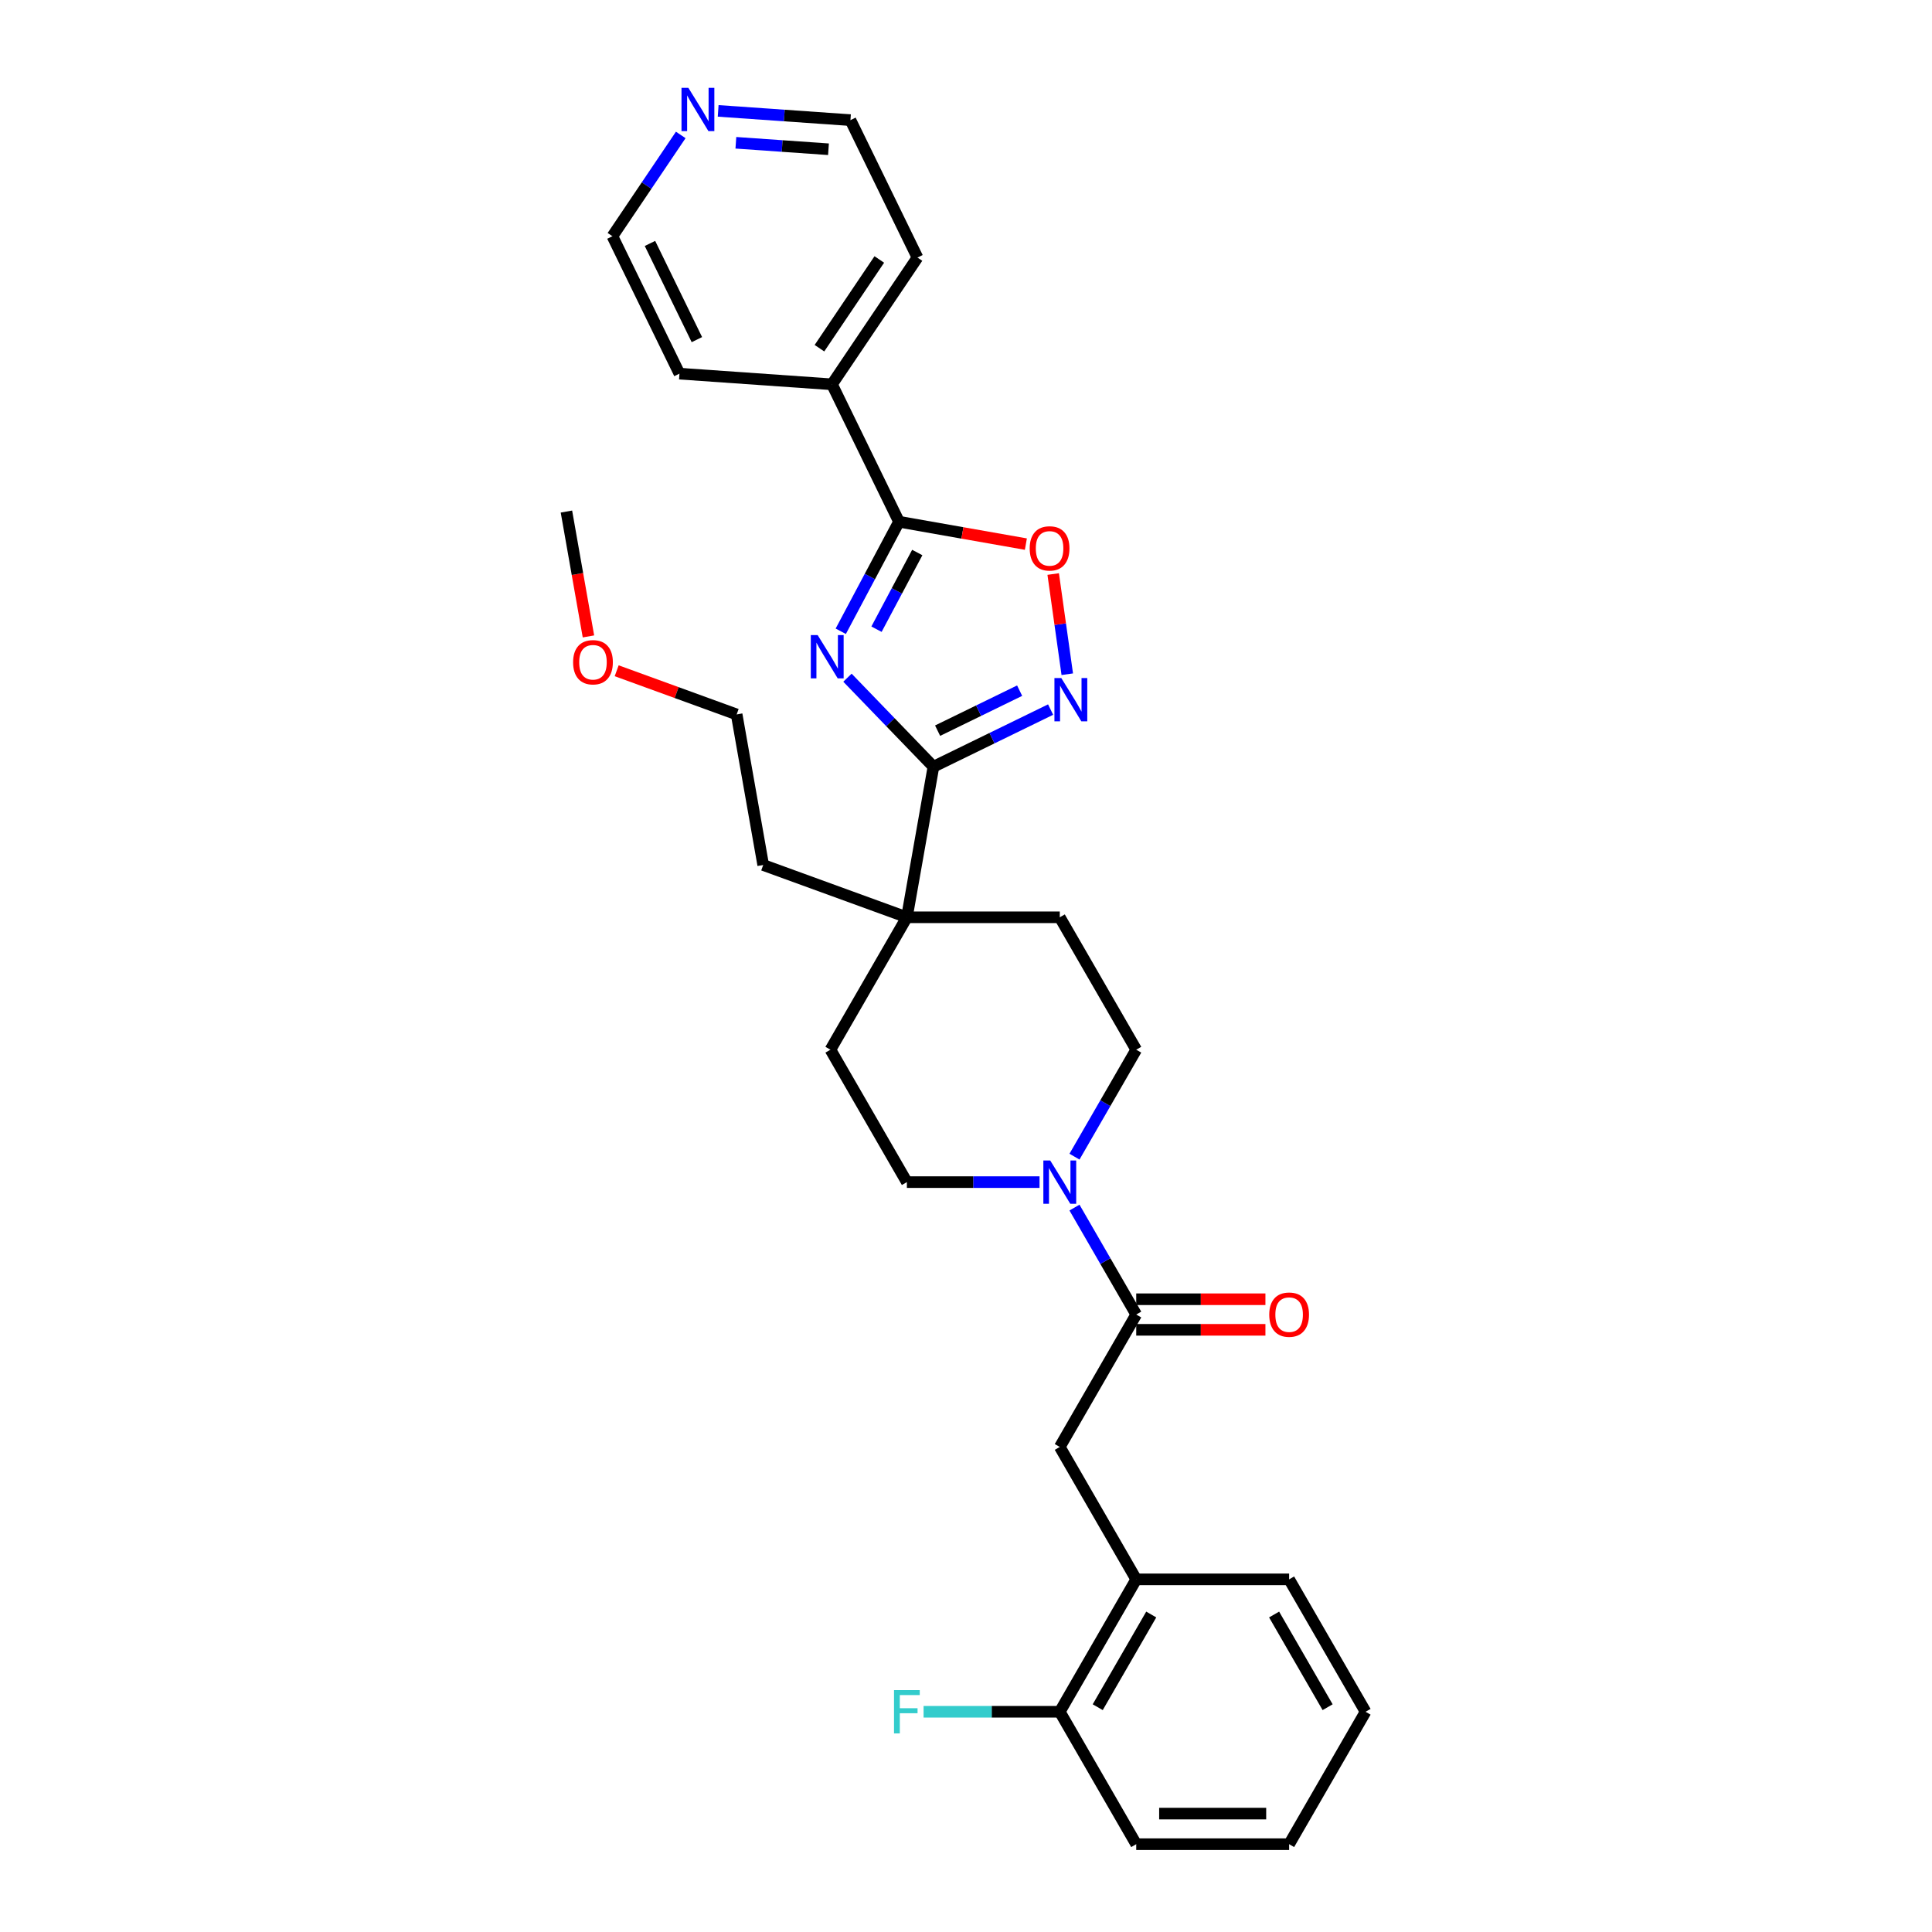 <?xml version='1.0' encoding='iso-8859-1'?>
<svg version='1.1' baseProfile='full'
              xmlns='http://www.w3.org/2000/svg'
                      xmlns:rdkit='http://www.rdkit.org/xml'
                      xmlns:xlink='http://www.w3.org/1999/xlink'
                  xml:space='preserve'
width='1000px' height='1000px' viewBox='0 0 1000 1000'>
<!-- END OF HEADER -->
<rect style='opacity:1.0;fill:#FFFFFF;stroke:none' width='1000' height='1000' x='0' y='0'> </rect>
<path class='bond-0' d='M 438.646,350.776 L 460.894,373.815' style='fill:none;fill-rule:evenodd;stroke:#0000FF;stroke-width:6px;stroke-linecap:butt;stroke-linejoin:miter;stroke-opacity:1' />
<path class='bond-0' d='M 460.894,373.815 L 483.143,396.853' style='fill:none;fill-rule:evenodd;stroke:#000000;stroke-width:6px;stroke-linecap:butt;stroke-linejoin:miter;stroke-opacity:1' />
<path class='bond-1' d='M 435.178,326.741 L 450.25,298.395' style='fill:none;fill-rule:evenodd;stroke:#0000FF;stroke-width:6px;stroke-linecap:butt;stroke-linejoin:miter;stroke-opacity:1' />
<path class='bond-1' d='M 450.25,298.395 L 465.321,270.05' style='fill:none;fill-rule:evenodd;stroke:#000000;stroke-width:6px;stroke-linecap:butt;stroke-linejoin:miter;stroke-opacity:1' />
<path class='bond-1' d='M 453.675,325.668 L 464.225,305.826' style='fill:none;fill-rule:evenodd;stroke:#0000FF;stroke-width:6px;stroke-linecap:butt;stroke-linejoin:miter;stroke-opacity:1' />
<path class='bond-1' d='M 464.225,305.826 L 474.775,285.984' style='fill:none;fill-rule:evenodd;stroke:#000000;stroke-width:6px;stroke-linecap:butt;stroke-linejoin:miter;stroke-opacity:1' />
<path class='bond-2' d='M 483.143,396.853 L 513.468,382.063' style='fill:none;fill-rule:evenodd;stroke:#000000;stroke-width:6px;stroke-linecap:butt;stroke-linejoin:miter;stroke-opacity:1' />
<path class='bond-2' d='M 513.468,382.063 L 543.794,367.272' style='fill:none;fill-rule:evenodd;stroke:#0000FF;stroke-width:6px;stroke-linecap:butt;stroke-linejoin:miter;stroke-opacity:1' />
<path class='bond-2' d='M 485.302,378.19 L 506.53,367.837' style='fill:none;fill-rule:evenodd;stroke:#000000;stroke-width:6px;stroke-linecap:butt;stroke-linejoin:miter;stroke-opacity:1' />
<path class='bond-2' d='M 506.53,367.837 L 527.758,357.483' style='fill:none;fill-rule:evenodd;stroke:#0000FF;stroke-width:6px;stroke-linecap:butt;stroke-linejoin:miter;stroke-opacity:1' />
<path class='bond-6' d='M 483.143,396.853 L 469.4,474.79' style='fill:none;fill-rule:evenodd;stroke:#000000;stroke-width:6px;stroke-linecap:butt;stroke-linejoin:miter;stroke-opacity:1' />
<path class='bond-3' d='M 465.321,270.05 L 498.157,275.84' style='fill:none;fill-rule:evenodd;stroke:#000000;stroke-width:6px;stroke-linecap:butt;stroke-linejoin:miter;stroke-opacity:1' />
<path class='bond-3' d='M 498.157,275.84 L 530.992,281.629' style='fill:none;fill-rule:evenodd;stroke:#FF0000;stroke-width:6px;stroke-linecap:butt;stroke-linejoin:miter;stroke-opacity:1' />
<path class='bond-11' d='M 465.321,270.05 L 430.629,198.92' style='fill:none;fill-rule:evenodd;stroke:#000000;stroke-width:6px;stroke-linecap:butt;stroke-linejoin:miter;stroke-opacity:1' />
<path class='bond-30' d='M 552.419,348.977 L 548.775,323.048' style='fill:none;fill-rule:evenodd;stroke:#0000FF;stroke-width:6px;stroke-linecap:butt;stroke-linejoin:miter;stroke-opacity:1' />
<path class='bond-30' d='M 548.775,323.048 L 545.131,297.119' style='fill:none;fill-rule:evenodd;stroke:#FF0000;stroke-width:6px;stroke-linecap:butt;stroke-linejoin:miter;stroke-opacity:1' />
<path class='bond-4' d='M 588.109,680.4 L 572.13,652.724' style='fill:none;fill-rule:evenodd;stroke:#000000;stroke-width:6px;stroke-linecap:butt;stroke-linejoin:miter;stroke-opacity:1' />
<path class='bond-4' d='M 572.13,652.724 L 556.151,625.048' style='fill:none;fill-rule:evenodd;stroke:#0000FF;stroke-width:6px;stroke-linecap:butt;stroke-linejoin:miter;stroke-opacity:1' />
<path class='bond-7' d='M 588.109,680.4 L 548.539,748.936' style='fill:none;fill-rule:evenodd;stroke:#000000;stroke-width:6px;stroke-linecap:butt;stroke-linejoin:miter;stroke-opacity:1' />
<path class='bond-12' d='M 588.109,688.314 L 621.545,688.314' style='fill:none;fill-rule:evenodd;stroke:#000000;stroke-width:6px;stroke-linecap:butt;stroke-linejoin:miter;stroke-opacity:1' />
<path class='bond-12' d='M 621.545,688.314 L 654.981,688.314' style='fill:none;fill-rule:evenodd;stroke:#FF0000;stroke-width:6px;stroke-linecap:butt;stroke-linejoin:miter;stroke-opacity:1' />
<path class='bond-12' d='M 588.109,672.486 L 621.545,672.486' style='fill:none;fill-rule:evenodd;stroke:#000000;stroke-width:6px;stroke-linecap:butt;stroke-linejoin:miter;stroke-opacity:1' />
<path class='bond-12' d='M 621.545,672.486 L 654.981,672.486' style='fill:none;fill-rule:evenodd;stroke:#FF0000;stroke-width:6px;stroke-linecap:butt;stroke-linejoin:miter;stroke-opacity:1' />
<path class='bond-5' d='M 556.151,598.679 L 572.13,571.003' style='fill:none;fill-rule:evenodd;stroke:#0000FF;stroke-width:6px;stroke-linecap:butt;stroke-linejoin:miter;stroke-opacity:1' />
<path class='bond-5' d='M 572.13,571.003 L 588.109,543.327' style='fill:none;fill-rule:evenodd;stroke:#000000;stroke-width:6px;stroke-linecap:butt;stroke-linejoin:miter;stroke-opacity:1' />
<path class='bond-32' d='M 538.061,611.863 L 503.731,611.863' style='fill:none;fill-rule:evenodd;stroke:#0000FF;stroke-width:6px;stroke-linecap:butt;stroke-linejoin:miter;stroke-opacity:1' />
<path class='bond-32' d='M 503.731,611.863 L 469.4,611.863' style='fill:none;fill-rule:evenodd;stroke:#000000;stroke-width:6px;stroke-linecap:butt;stroke-linejoin:miter;stroke-opacity:1' />
<path class='bond-13' d='M 469.4,474.79 L 429.831,543.327' style='fill:none;fill-rule:evenodd;stroke:#000000;stroke-width:6px;stroke-linecap:butt;stroke-linejoin:miter;stroke-opacity:1' />
<path class='bond-14' d='M 469.4,474.79 L 548.539,474.79' style='fill:none;fill-rule:evenodd;stroke:#000000;stroke-width:6px;stroke-linecap:butt;stroke-linejoin:miter;stroke-opacity:1' />
<path class='bond-18' d='M 469.4,474.79 L 395.034,447.723' style='fill:none;fill-rule:evenodd;stroke:#000000;stroke-width:6px;stroke-linecap:butt;stroke-linejoin:miter;stroke-opacity:1' />
<path class='bond-8' d='M 548.539,748.936 L 588.109,817.473' style='fill:none;fill-rule:evenodd;stroke:#000000;stroke-width:6px;stroke-linecap:butt;stroke-linejoin:miter;stroke-opacity:1' />
<path class='bond-15' d='M 588.109,817.473 L 548.539,886.009' style='fill:none;fill-rule:evenodd;stroke:#000000;stroke-width:6px;stroke-linecap:butt;stroke-linejoin:miter;stroke-opacity:1' />
<path class='bond-15' d='M 595.881,835.667 L 568.182,883.642' style='fill:none;fill-rule:evenodd;stroke:#000000;stroke-width:6px;stroke-linecap:butt;stroke-linejoin:miter;stroke-opacity:1' />
<path class='bond-22' d='M 588.109,817.473 L 667.248,817.473' style='fill:none;fill-rule:evenodd;stroke:#000000;stroke-width:6px;stroke-linecap:butt;stroke-linejoin:miter;stroke-opacity:1' />
<path class='bond-9' d='M 588.109,543.327 L 548.539,474.79' style='fill:none;fill-rule:evenodd;stroke:#000000;stroke-width:6px;stroke-linecap:butt;stroke-linejoin:miter;stroke-opacity:1' />
<path class='bond-10' d='M 469.4,611.863 L 429.831,543.327' style='fill:none;fill-rule:evenodd;stroke:#000000;stroke-width:6px;stroke-linecap:butt;stroke-linejoin:miter;stroke-opacity:1' />
<path class='bond-23' d='M 430.629,198.92 L 351.683,193.4' style='fill:none;fill-rule:evenodd;stroke:#000000;stroke-width:6px;stroke-linecap:butt;stroke-linejoin:miter;stroke-opacity:1' />
<path class='bond-24' d='M 430.629,198.92 L 474.883,133.311' style='fill:none;fill-rule:evenodd;stroke:#000000;stroke-width:6px;stroke-linecap:butt;stroke-linejoin:miter;stroke-opacity:1' />
<path class='bond-24' d='M 424.145,180.228 L 455.123,134.301' style='fill:none;fill-rule:evenodd;stroke:#000000;stroke-width:6px;stroke-linecap:butt;stroke-linejoin:miter;stroke-opacity:1' />
<path class='bond-17' d='M 548.539,886.009 L 513.291,886.009' style='fill:none;fill-rule:evenodd;stroke:#000000;stroke-width:6px;stroke-linecap:butt;stroke-linejoin:miter;stroke-opacity:1' />
<path class='bond-17' d='M 513.291,886.009 L 478.042,886.009' style='fill:none;fill-rule:evenodd;stroke:#33CCCC;stroke-width:6px;stroke-linecap:butt;stroke-linejoin:miter;stroke-opacity:1' />
<path class='bond-25' d='M 548.539,886.009 L 588.109,954.545' style='fill:none;fill-rule:evenodd;stroke:#000000;stroke-width:6px;stroke-linecap:butt;stroke-linejoin:miter;stroke-opacity:1' />
<path class='bond-16' d='M 371.723,57.393 L 405.957,59.787' style='fill:none;fill-rule:evenodd;stroke:#0000FF;stroke-width:6px;stroke-linecap:butt;stroke-linejoin:miter;stroke-opacity:1' />
<path class='bond-16' d='M 405.957,59.787 L 440.191,62.181' style='fill:none;fill-rule:evenodd;stroke:#000000;stroke-width:6px;stroke-linecap:butt;stroke-linejoin:miter;stroke-opacity:1' />
<path class='bond-16' d='M 380.889,73.901 L 404.853,75.576' style='fill:none;fill-rule:evenodd;stroke:#0000FF;stroke-width:6px;stroke-linecap:butt;stroke-linejoin:miter;stroke-opacity:1' />
<path class='bond-16' d='M 404.853,75.576 L 428.817,77.252' style='fill:none;fill-rule:evenodd;stroke:#000000;stroke-width:6px;stroke-linecap:butt;stroke-linejoin:miter;stroke-opacity:1' />
<path class='bond-31' d='M 352.351,69.845 L 334.671,96.058' style='fill:none;fill-rule:evenodd;stroke:#0000FF;stroke-width:6px;stroke-linecap:butt;stroke-linejoin:miter;stroke-opacity:1' />
<path class='bond-31' d='M 334.671,96.058 L 316.991,122.27' style='fill:none;fill-rule:evenodd;stroke:#000000;stroke-width:6px;stroke-linecap:butt;stroke-linejoin:miter;stroke-opacity:1' />
<path class='bond-26' d='M 395.034,447.723 L 381.291,369.786' style='fill:none;fill-rule:evenodd;stroke:#000000;stroke-width:6px;stroke-linecap:butt;stroke-linejoin:miter;stroke-opacity:1' />
<path class='bond-19' d='M 319.192,347.184 L 350.241,358.485' style='fill:none;fill-rule:evenodd;stroke:#FF0000;stroke-width:6px;stroke-linecap:butt;stroke-linejoin:miter;stroke-opacity:1' />
<path class='bond-19' d='M 350.241,358.485 L 381.291,369.786' style='fill:none;fill-rule:evenodd;stroke:#000000;stroke-width:6px;stroke-linecap:butt;stroke-linejoin:miter;stroke-opacity:1' />
<path class='bond-27' d='M 304.578,329.408 L 298.88,297.095' style='fill:none;fill-rule:evenodd;stroke:#FF0000;stroke-width:6px;stroke-linecap:butt;stroke-linejoin:miter;stroke-opacity:1' />
<path class='bond-27' d='M 298.88,297.095 L 293.183,264.782' style='fill:none;fill-rule:evenodd;stroke:#000000;stroke-width:6px;stroke-linecap:butt;stroke-linejoin:miter;stroke-opacity:1' />
<path class='bond-20' d='M 440.191,62.181 L 474.883,133.311' style='fill:none;fill-rule:evenodd;stroke:#000000;stroke-width:6px;stroke-linecap:butt;stroke-linejoin:miter;stroke-opacity:1' />
<path class='bond-21' d='M 316.991,122.27 L 351.683,193.4' style='fill:none;fill-rule:evenodd;stroke:#000000;stroke-width:6px;stroke-linecap:butt;stroke-linejoin:miter;stroke-opacity:1' />
<path class='bond-21' d='M 336.42,126.001 L 360.705,175.792' style='fill:none;fill-rule:evenodd;stroke:#000000;stroke-width:6px;stroke-linecap:butt;stroke-linejoin:miter;stroke-opacity:1' />
<path class='bond-28' d='M 667.248,817.473 L 706.817,886.009' style='fill:none;fill-rule:evenodd;stroke:#000000;stroke-width:6px;stroke-linecap:butt;stroke-linejoin:miter;stroke-opacity:1' />
<path class='bond-28' d='M 659.476,835.667 L 687.175,883.642' style='fill:none;fill-rule:evenodd;stroke:#000000;stroke-width:6px;stroke-linecap:butt;stroke-linejoin:miter;stroke-opacity:1' />
<path class='bond-33' d='M 588.109,954.545 L 667.248,954.545' style='fill:none;fill-rule:evenodd;stroke:#000000;stroke-width:6px;stroke-linecap:butt;stroke-linejoin:miter;stroke-opacity:1' />
<path class='bond-33' d='M 599.98,938.718 L 655.377,938.718' style='fill:none;fill-rule:evenodd;stroke:#000000;stroke-width:6px;stroke-linecap:butt;stroke-linejoin:miter;stroke-opacity:1' />
<path class='bond-29' d='M 706.817,886.009 L 667.248,954.545' style='fill:none;fill-rule:evenodd;stroke:#000000;stroke-width:6px;stroke-linecap:butt;stroke-linejoin:miter;stroke-opacity:1' />
<path  class='atom-0' d='M 423.214 328.719
L 430.558 340.59
Q 431.286 341.762, 432.457 343.882
Q 433.628 346.003, 433.692 346.13
L 433.692 328.719
L 436.667 328.719
L 436.667 351.132
L 433.597 351.132
L 425.715 338.153
Q 424.797 336.633, 423.815 334.892
Q 422.866 333.151, 422.581 332.613
L 422.581 351.132
L 419.668 351.132
L 419.668 328.719
L 423.214 328.719
' fill='#0000FF'/>
<path  class='atom-3' d='M 549.318 350.955
L 556.662 362.826
Q 557.39 363.997, 558.562 366.118
Q 559.733 368.239, 559.796 368.366
L 559.796 350.955
L 562.772 350.955
L 562.772 373.367
L 559.701 373.367
L 551.819 360.388
Q 550.901 358.869, 549.92 357.128
Q 548.97 355.387, 548.685 354.849
L 548.685 373.367
L 545.773 373.367
L 545.773 350.955
L 549.318 350.955
' fill='#0000FF'/>
<path  class='atom-4' d='M 532.97 283.856
Q 532.97 278.474, 535.629 275.467
Q 538.288 272.46, 543.258 272.46
Q 548.228 272.46, 550.887 275.467
Q 553.546 278.474, 553.546 283.856
Q 553.546 289.3, 550.856 292.403
Q 548.165 295.473, 543.258 295.473
Q 538.32 295.473, 535.629 292.403
Q 532.97 289.332, 532.97 283.856
M 543.258 292.941
Q 546.677 292.941, 548.513 290.661
Q 550.381 288.351, 550.381 283.856
Q 550.381 279.455, 548.513 277.24
Q 546.677 274.992, 543.258 274.992
Q 539.839 274.992, 537.972 277.208
Q 536.136 279.424, 536.136 283.856
Q 536.136 288.382, 537.972 290.661
Q 539.839 292.941, 543.258 292.941
' fill='#FF0000'/>
<path  class='atom-6' d='M 543.585 600.657
L 550.929 612.528
Q 551.657 613.699, 552.829 615.82
Q 554 617.941, 554.063 618.068
L 554.063 600.657
L 557.039 600.657
L 557.039 623.069
L 553.968 623.069
L 546.086 610.09
Q 545.168 608.571, 544.187 606.83
Q 543.237 605.089, 542.952 604.551
L 542.952 623.069
L 540.04 623.069
L 540.04 600.657
L 543.585 600.657
' fill='#0000FF'/>
<path  class='atom-13' d='M 656.96 680.463
Q 656.96 675.081, 659.619 672.074
Q 662.278 669.067, 667.248 669.067
Q 672.218 669.067, 674.877 672.074
Q 677.536 675.081, 677.536 680.463
Q 677.536 685.908, 674.845 689.01
Q 672.154 692.081, 667.248 692.081
Q 662.31 692.081, 659.619 689.01
Q 656.96 685.939, 656.96 680.463
M 667.248 689.548
Q 670.667 689.548, 672.503 687.269
Q 674.37 684.958, 674.37 680.463
Q 674.37 676.063, 672.503 673.847
Q 670.667 671.599, 667.248 671.599
Q 663.829 671.599, 661.961 673.815
Q 660.125 676.031, 660.125 680.463
Q 660.125 684.99, 661.961 687.269
Q 663.829 689.548, 667.248 689.548
' fill='#FF0000'/>
<path  class='atom-17' d='M 356.29 45.455
L 363.635 57.325
Q 364.363 58.497, 365.534 60.618
Q 366.705 62.739, 366.768 62.865
L 366.768 45.455
L 369.744 45.455
L 369.744 67.867
L 366.673 67.867
L 358.791 54.888
Q 357.873 53.368, 356.892 51.627
Q 355.942 49.886, 355.657 49.348
L 355.657 67.867
L 352.745 67.867
L 352.745 45.455
L 356.29 45.455
' fill='#0000FF'/>
<path  class='atom-18' d='M 462.737 874.803
L 476.064 874.803
L 476.064 877.367
L 465.744 877.367
L 465.744 884.173
L 474.924 884.173
L 474.924 886.769
L 465.744 886.769
L 465.744 897.215
L 462.737 897.215
L 462.737 874.803
' fill='#33CCCC'/>
<path  class='atom-20' d='M 296.637 342.782
Q 296.637 337.401, 299.296 334.394
Q 301.955 331.386, 306.925 331.386
Q 311.895 331.386, 314.554 334.394
Q 317.213 337.401, 317.213 342.782
Q 317.213 348.227, 314.522 351.329
Q 311.832 354.4, 306.925 354.4
Q 301.987 354.4, 299.296 351.329
Q 296.637 348.259, 296.637 342.782
M 306.925 351.868
Q 310.344 351.868, 312.18 349.588
Q 314.047 347.278, 314.047 342.782
Q 314.047 338.382, 312.18 336.166
Q 310.344 333.919, 306.925 333.919
Q 303.506 333.919, 301.638 336.135
Q 299.802 338.351, 299.802 342.782
Q 299.802 347.309, 301.638 349.588
Q 303.506 351.868, 306.925 351.868
' fill='#FF0000'/>
</svg>
